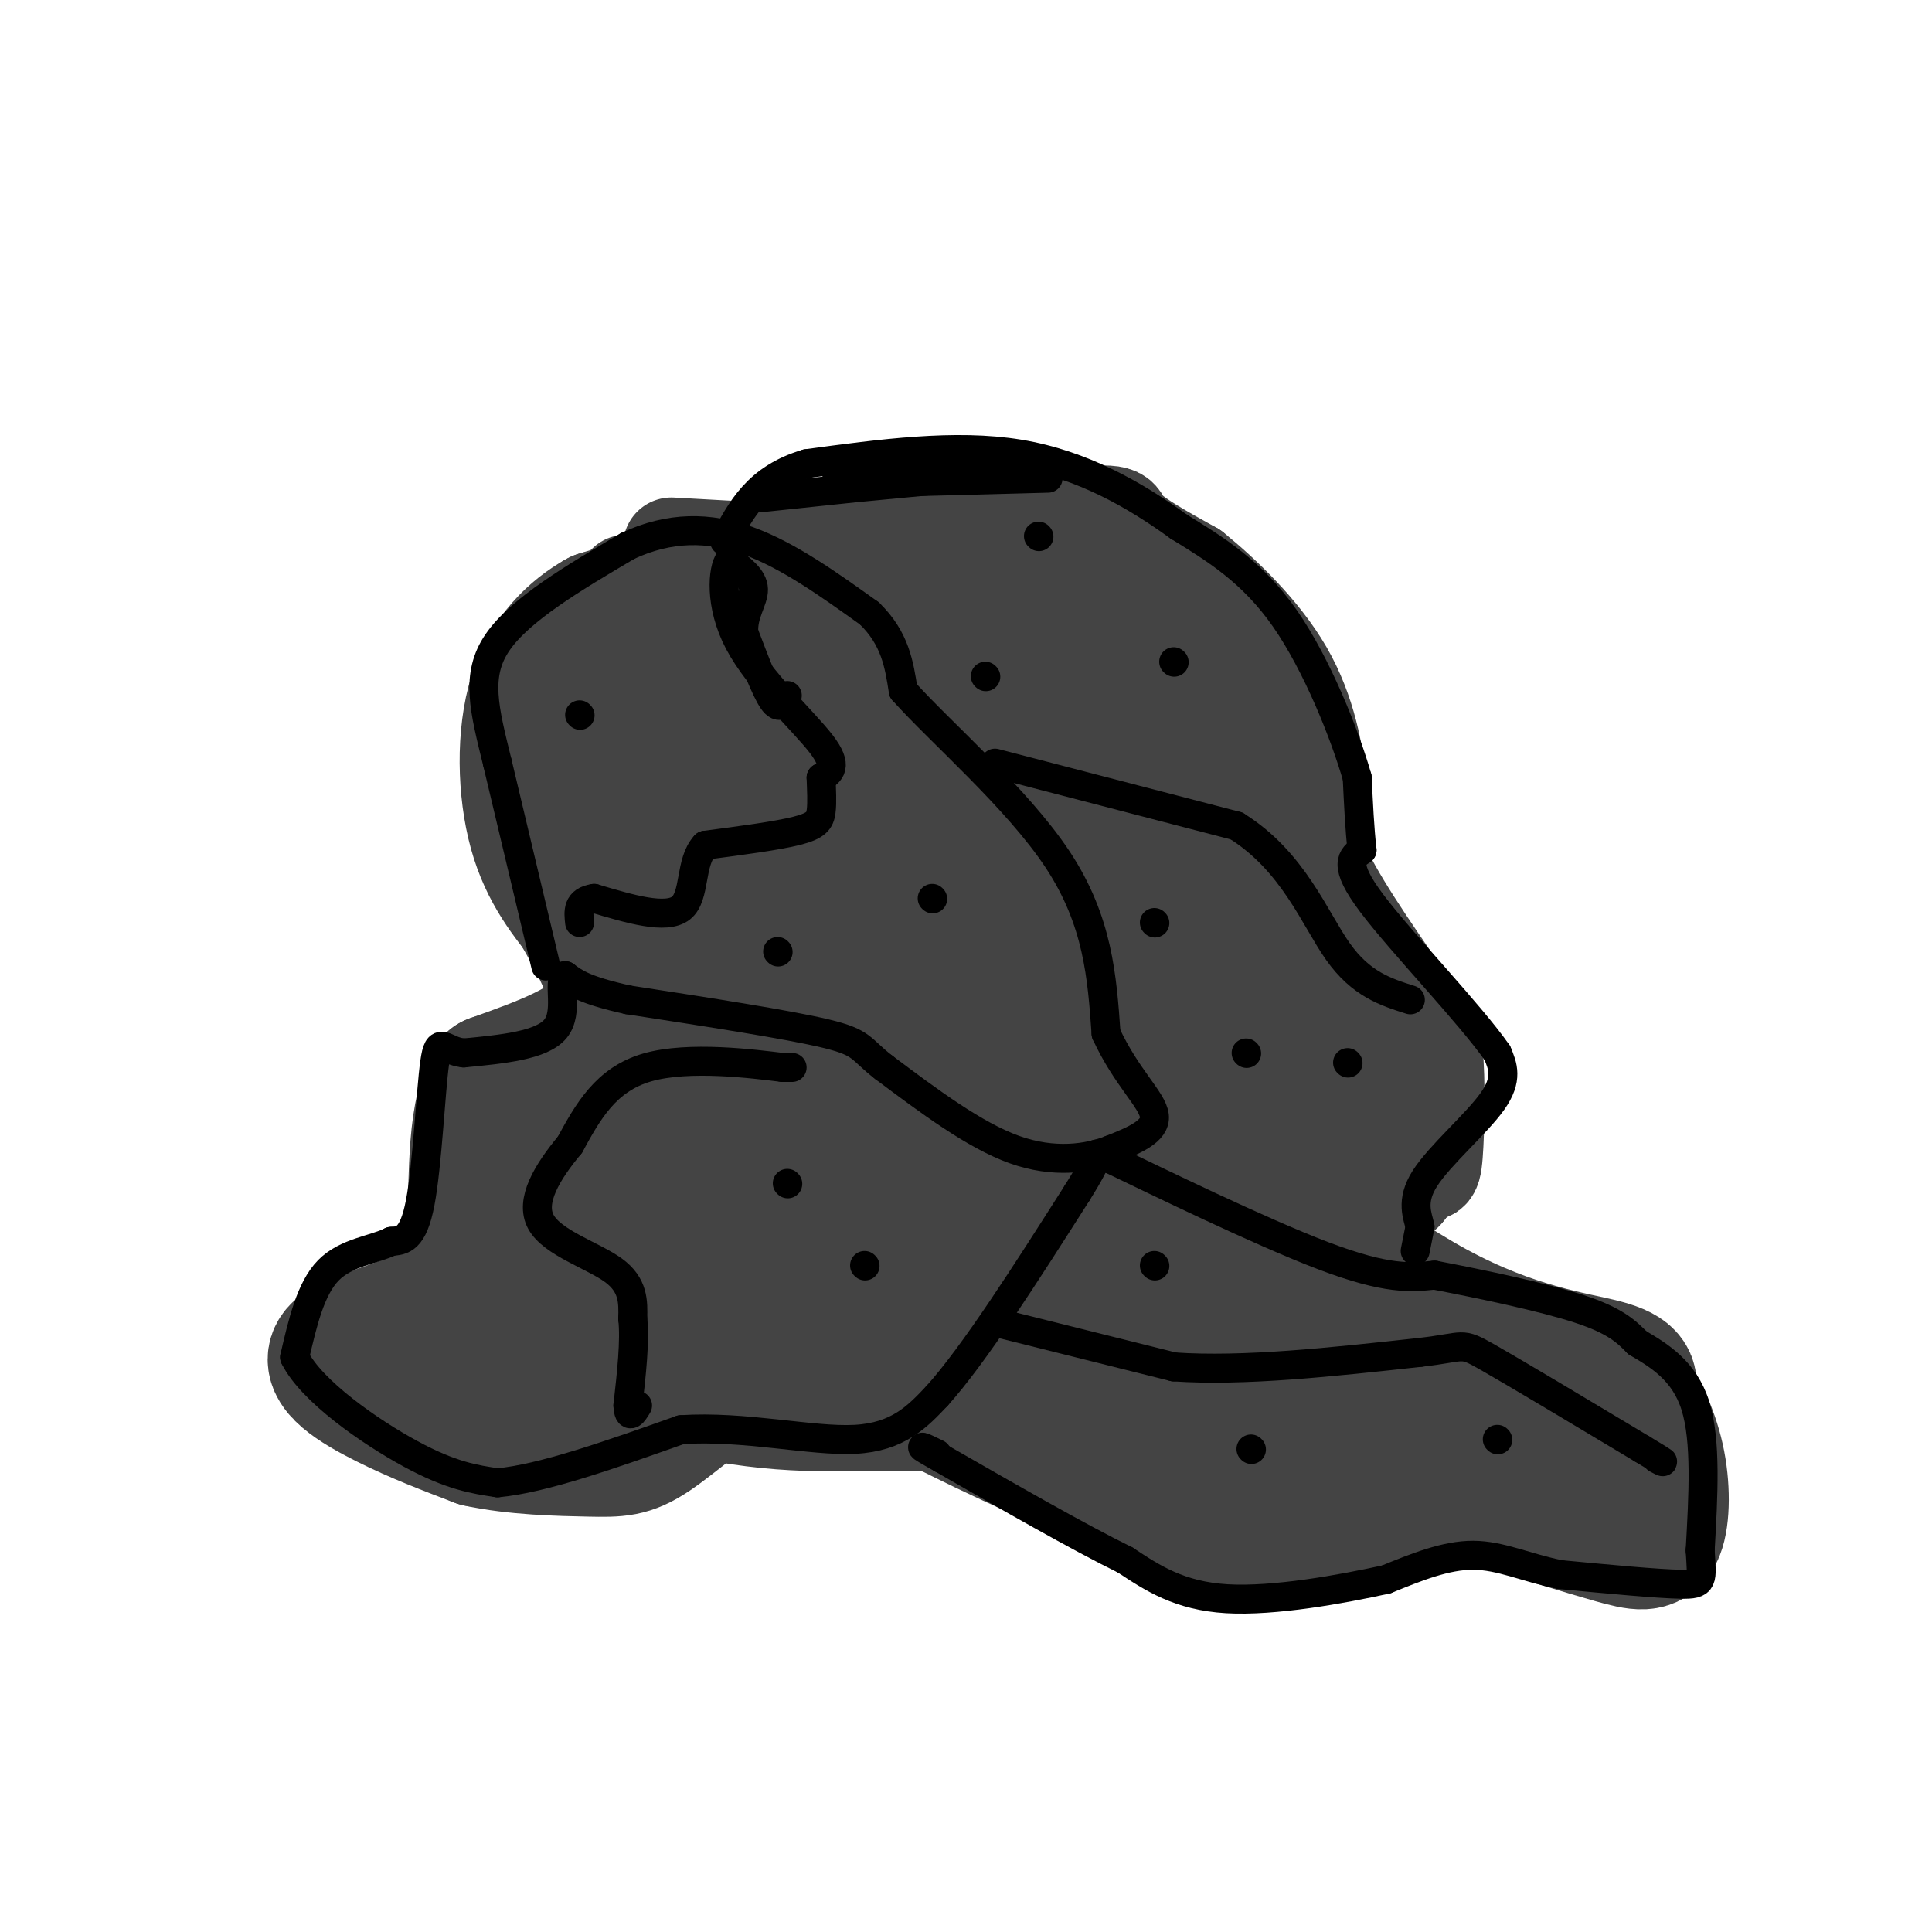 <svg viewBox='0 0 400 400' version='1.1' xmlns='http://www.w3.org/2000/svg' xmlns:xlink='http://www.w3.org/1999/xlink'><g fill='none' stroke='#444444' stroke-width='20' stroke-linecap='round' stroke-linejoin='round'><path d='M139,113c0.000,0.000 18.000,1.000 18,1'/><path d='M157,114c16.143,-1.440 47.500,-5.542 62,-7c14.500,-1.458 12.143,-0.274 14,2c1.857,2.274 7.929,5.637 14,9'/><path d='M247,118c6.048,4.893 14.167,12.625 19,21c4.833,8.375 6.381,17.393 7,24c0.619,6.607 0.310,10.804 0,15'/><path d='M273,178c3.000,7.333 10.500,18.167 18,29'/><path d='M291,207c4.124,5.762 5.435,5.668 6,11c0.565,5.332 0.383,16.089 0,21c-0.383,4.911 -0.967,3.974 -5,3c-4.033,-0.974 -11.517,-1.987 -19,-3'/><path d='M273,239c-7.922,-1.207 -18.226,-2.726 -30,-8c-11.774,-5.274 -25.016,-14.305 -30,-19c-4.984,-4.695 -1.710,-5.056 -13,-4c-11.290,1.056 -37.145,3.528 -63,6'/><path d='M137,214c-12.556,-0.578 -12.444,-5.022 -14,-10c-1.556,-4.978 -4.778,-10.489 -8,-16'/><path d='M115,188c-2.881,-8.964 -6.083,-23.375 -7,-32c-0.917,-8.625 0.452,-11.464 5,-15c4.548,-3.536 12.274,-7.768 20,-12'/><path d='M133,129c3.511,-2.844 2.289,-3.956 1,-5c-1.289,-1.044 -2.644,-2.022 -4,-3'/><path d='M130,121c-0.667,-0.500 -0.333,-0.250 0,0'/></g>
<g fill='none' stroke='#444444' stroke-width='28' stroke-linecap='round' stroke-linejoin='round'><path d='M126,137c0.000,0.000 1.000,-1.000 1,-1'/><path d='M127,136c1.489,-0.333 4.711,-0.667 6,-2c1.289,-1.333 0.644,-3.667 0,-6'/><path d='M133,128c1.733,-2.000 6.067,-4.000 5,-4c-1.067,-0.000 -7.533,2.000 -14,4'/><path d='M124,128c-4.976,2.798 -10.417,7.792 -13,16c-2.583,8.208 -2.310,19.631 0,28c2.310,8.369 6.655,13.685 11,19'/><path d='M122,191c3.667,6.822 7.333,14.378 4,20c-3.333,5.622 -13.667,9.311 -24,13'/><path d='M102,224c-4.267,8.200 -2.933,22.200 -4,31c-1.067,8.800 -4.533,12.400 -8,16'/><path d='M90,271c-6.131,4.012 -17.458,6.042 -20,9c-2.542,2.958 3.702,6.845 10,10c6.298,3.155 12.649,5.577 19,8'/><path d='M99,298c7.590,1.681 17.065,1.884 23,2c5.935,0.116 8.329,0.147 13,-3c4.671,-3.147 11.620,-9.470 18,-13c6.380,-3.530 12.190,-4.265 18,-5'/><path d='M171,279c6.000,0.289 12.000,3.511 22,0c10.000,-3.511 24.000,-13.756 38,-24'/><path d='M231,255c9.500,-5.000 14.250,-5.500 19,-6'/><path d='M250,249c4.333,-2.833 5.667,-6.917 7,-11'/><path d='M257,238c1.167,-1.833 0.583,-0.917 0,0'/><path d='M257,238c-0.667,0.167 -2.333,0.583 -4,1'/><path d='M253,239c7.310,6.738 27.583,23.083 44,32c16.417,8.917 28.976,10.405 35,12c6.024,1.595 5.512,3.298 5,5'/><path d='M337,288c2.062,3.073 4.718,8.257 6,14c1.282,5.743 1.191,12.046 0,15c-1.191,2.954 -3.483,2.558 -9,1c-5.517,-1.558 -14.258,-4.279 -23,-7'/><path d='M311,311c-5.265,-2.295 -6.927,-4.533 -11,-4c-4.073,0.533 -10.558,3.836 -18,7c-7.442,3.164 -15.841,6.190 -27,4c-11.159,-2.190 -25.080,-9.595 -39,-17'/><path d='M216,301c-10.000,-4.500 -15.500,-7.250 -21,-10'/><path d='M195,291c-9.089,-1.289 -21.311,0.489 -36,-1c-14.689,-1.489 -31.844,-6.244 -49,-11'/><path d='M110,279c-10.988,0.226 -13.958,6.292 -9,3c4.958,-3.292 17.845,-15.940 24,-24c6.155,-8.060 5.577,-11.530 5,-15'/><path d='M130,243c1.711,-6.600 3.489,-15.600 2,-16c-1.489,-0.400 -6.244,7.800 -11,16'/><path d='M121,243c0.298,-0.810 6.542,-10.833 16,-18c9.458,-7.167 22.131,-11.476 33,-13c10.869,-1.524 19.935,-0.262 29,1'/><path d='M199,213c7.167,-0.024 10.583,-0.583 18,7c7.417,7.583 18.833,23.310 31,34c12.167,10.690 25.083,16.345 38,22'/><path d='M286,276c9.022,6.622 12.578,12.178 18,15c5.422,2.822 12.711,2.911 20,3'/><path d='M324,294c0.711,-1.311 -7.511,-6.089 -23,-7c-15.489,-0.911 -38.244,2.044 -61,5'/><path d='M240,292c-15.483,-0.320 -23.690,-3.619 -28,-8c-4.310,-4.381 -4.722,-9.844 -2,-13c2.722,-3.156 8.579,-4.003 17,-3c8.421,1.003 19.406,3.858 25,6c5.594,2.142 5.797,3.571 6,5'/><path d='M258,279c0.083,4.131 -2.708,11.958 -1,17c1.708,5.042 7.917,7.298 8,6c0.083,-1.298 -5.958,-6.149 -12,-11'/><path d='M253,291c-7.892,-6.372 -21.620,-16.801 -32,-23c-10.380,-6.199 -17.410,-8.169 -23,-10c-5.590,-1.831 -9.740,-3.523 -16,-3c-6.260,0.523 -14.630,3.262 -23,6'/><path d='M159,261c-5.975,1.454 -9.413,2.088 -12,2c-2.587,-0.088 -4.322,-0.900 -6,-2c-1.678,-1.100 -3.298,-2.488 -1,-6c2.298,-3.512 8.514,-9.146 17,-14c8.486,-4.854 19.243,-8.927 30,-13'/><path d='M187,228c9.337,-1.777 17.679,0.281 23,3c5.321,2.719 7.622,6.100 9,9c1.378,2.900 1.832,5.319 2,8c0.168,2.681 0.048,5.623 -4,5c-4.048,-0.623 -12.024,-4.812 -20,-9'/><path d='M197,244c-4.714,-2.369 -6.500,-3.792 -5,-3c1.500,0.792 6.286,3.798 7,-10c0.714,-13.798 -2.643,-44.399 -6,-75'/><path d='M193,156c-1.702,-16.036 -2.958,-18.625 -6,-21c-3.042,-2.375 -7.869,-4.536 -13,-5c-5.131,-0.464 -10.565,0.768 -16,2'/><path d='M158,132c-5.107,1.595 -9.875,4.583 -14,9c-4.125,4.417 -7.607,10.262 -9,15c-1.393,4.738 -0.696,8.369 0,12'/><path d='M135,168c1.733,5.200 6.067,12.200 8,18c1.933,5.800 1.467,10.400 1,15'/><path d='M144,201c1.310,-6.310 4.083,-29.583 6,-40c1.917,-10.417 2.976,-7.976 5,-7c2.024,0.976 5.012,0.488 8,0'/><path d='M163,154c2.284,-1.429 3.994,-5.002 4,7c0.006,12.002 -1.691,39.577 0,44c1.691,4.423 6.769,-14.308 8,-25c1.231,-10.692 -1.384,-13.346 -4,-16'/><path d='M171,164c-0.619,-8.762 -0.167,-22.667 3,-26c3.167,-3.333 9.048,3.905 13,5c3.952,1.095 5.976,-3.952 8,-9'/><path d='M195,134c-1.022,-3.044 -7.578,-6.156 -5,-7c2.578,-0.844 14.289,0.578 26,2'/><path d='M216,129c5.012,-0.250 4.542,-1.875 10,0c5.458,1.875 16.845,7.250 24,16c7.155,8.750 10.077,20.875 13,33'/><path d='M263,178c4.778,11.400 10.222,23.400 14,30c3.778,6.600 5.889,7.800 8,9'/><path d='M285,217c3.244,4.200 7.356,10.200 8,15c0.644,4.800 -2.178,8.400 -5,12'/><path d='M288,244c-2.762,1.500 -7.167,-0.750 -11,-3c-3.833,-2.250 -7.095,-4.500 -10,-10c-2.905,-5.500 -5.452,-14.250 -8,-23'/><path d='M259,208c-4.690,-14.060 -12.417,-37.708 -17,-48c-4.583,-10.292 -6.024,-7.226 -8,-6c-1.976,1.226 -4.488,0.613 -7,0'/><path d='M227,154c-5.434,0.102 -15.518,0.357 -20,1c-4.482,0.643 -3.360,1.673 -2,8c1.360,6.327 2.960,17.951 5,24c2.040,6.049 4.520,6.525 7,7'/><path d='M217,194c6.667,1.869 19.833,3.042 23,4c3.167,0.958 -3.667,1.702 -7,4c-3.333,2.298 -3.167,6.149 -3,10'/><path d='M230,212c-1.200,1.482 -2.700,0.186 -5,-7c-2.300,-7.186 -5.401,-20.263 -6,-27c-0.599,-6.737 1.303,-7.136 3,-7c1.697,0.136 3.188,0.806 5,3c1.812,2.194 3.946,5.913 6,14c2.054,8.087 4.027,20.544 6,33'/><path d='M239,221c0.991,6.495 0.470,6.232 1,7c0.530,0.768 2.111,2.567 3,0c0.889,-2.567 1.085,-9.499 4,-16c2.915,-6.501 8.547,-12.572 10,-17c1.453,-4.428 -1.274,-7.214 -4,-10'/><path d='M253,185c-2.000,-8.222 -5.000,-23.778 -9,-30c-4.000,-6.222 -9.000,-3.111 -14,0'/></g>
<g fill='none' stroke='#000000' stroke-width='6' stroke-linecap='round' stroke-linejoin='round'><path d='M113,200c0.000,0.000 -10.000,-42.000 -10,-42'/><path d='M103,158c-2.756,-11.200 -4.644,-18.200 0,-25c4.644,-6.800 15.822,-13.400 27,-20'/><path d='M130,113c8.644,-4.000 16.756,-4.000 25,-1c8.244,3.000 16.622,9.000 25,15'/><path d='M180,127c5.333,5.167 6.167,10.583 7,16'/><path d='M187,143c7.756,8.667 23.644,22.333 32,35c8.356,12.667 9.178,24.333 10,36'/><path d='M229,214c4.178,9.067 9.622,13.733 10,17c0.378,3.267 -4.311,5.133 -9,7'/><path d='M230,238c-4.644,1.844 -11.756,2.956 -20,0c-8.244,-2.956 -17.622,-9.978 -27,-17'/><path d='M183,221c-5.044,-3.889 -4.156,-5.111 -12,-7c-7.844,-1.889 -24.422,-4.444 -41,-7'/><path d='M130,207c-9.000,-2.000 -11.000,-3.500 -13,-5'/><path d='M117,202c-1.622,1.444 0.822,7.556 -2,11c-2.822,3.444 -10.911,4.222 -19,5'/><path d='M96,218c-4.190,-0.405 -5.167,-3.917 -6,2c-0.833,5.917 -1.524,21.262 -3,29c-1.476,7.738 -3.738,7.869 -6,8'/><path d='M81,257c-3.511,1.778 -9.289,2.222 -13,6c-3.711,3.778 -5.356,10.889 -7,18'/><path d='M61,281c3.444,6.978 15.556,15.422 24,20c8.444,4.578 13.222,5.289 18,6'/><path d='M103,307c9.333,-0.833 23.667,-5.917 38,-11'/><path d='M141,296c13.156,-0.867 27.044,2.467 36,2c8.956,-0.467 12.978,-4.733 17,-9'/><path d='M194,289c7.667,-8.500 18.333,-25.250 29,-42'/><path d='M223,247c5.267,-8.356 3.933,-8.244 4,-8c0.067,0.244 1.533,0.622 3,1'/><path d='M230,240c9.222,4.422 30.778,14.978 44,20c13.222,5.022 18.111,4.511 23,4'/><path d='M297,264c9.711,1.867 22.489,4.533 30,7c7.511,2.467 9.756,4.733 12,7'/><path d='M339,278c4.489,2.644 9.711,5.756 12,13c2.289,7.244 1.644,18.622 1,30'/><path d='M352,321c0.378,6.311 0.822,7.089 -4,7c-4.822,-0.089 -14.911,-1.044 -25,-2'/><path d='M323,326c-7.089,-1.422 -12.311,-3.978 -18,-4c-5.689,-0.022 -11.844,2.489 -18,5'/><path d='M287,327c-9.200,2.022 -23.200,4.578 -33,4c-9.800,-0.578 -15.400,-4.289 -21,-8'/><path d='M233,323c-9.833,-4.833 -23.917,-12.917 -38,-21'/><path d='M195,302c-6.500,-3.667 -3.750,-2.333 -1,-1'/><path d='M293,259c0.000,0.000 1.000,-5.000 1,-5'/><path d='M294,254c-0.440,-2.202 -2.042,-5.208 1,-10c3.042,-4.792 10.726,-11.369 14,-16c3.274,-4.631 2.137,-7.315 1,-10'/><path d='M310,218c-5.533,-7.956 -19.867,-22.844 -26,-31c-6.133,-8.156 -4.067,-9.578 -2,-11'/><path d='M282,176c-0.500,-4.333 -0.750,-9.667 -1,-15'/><path d='M281,161c-2.511,-8.822 -8.289,-23.378 -15,-33c-6.711,-9.622 -14.356,-14.311 -22,-19'/><path d='M244,109c-8.800,-6.378 -19.800,-12.822 -33,-15c-13.200,-2.178 -28.600,-0.089 -44,2'/><path d='M167,96c-10.167,3.000 -13.583,9.500 -17,16'/><path d='M206,158c0.000,0.000 50.000,13.000 50,13'/><path d='M256,171c11.778,7.356 16.222,19.244 21,26c4.778,6.756 9.889,8.378 15,10'/><path d='M164,221c0.000,0.000 -2.000,0.000 -2,0'/><path d='M162,221c-5.822,-0.711 -19.378,-2.489 -28,0c-8.622,2.489 -12.311,9.244 -16,16'/><path d='M118,237c-4.679,5.619 -8.375,11.667 -6,16c2.375,4.333 10.821,6.952 15,10c4.179,3.048 4.089,6.524 4,10'/><path d='M131,273c0.500,4.667 -0.250,11.333 -1,18'/><path d='M130,291c0.167,3.000 1.083,1.500 2,0'/><path d='M207,274c0.000,0.000 36.000,9.000 36,9'/><path d='M243,283c14.500,1.000 32.750,-1.000 51,-3'/><path d='M294,280c9.622,-1.089 8.178,-2.311 14,1c5.822,3.311 18.911,11.156 32,19'/><path d='M340,300c5.833,3.500 4.417,2.750 3,2'/><path d='M163,144c-0.750,1.583 -1.500,3.167 -3,1c-1.500,-2.167 -3.750,-8.083 -6,-14'/><path d='M154,131c-0.267,-3.911 2.067,-6.689 2,-9c-0.067,-2.311 -2.533,-4.156 -5,-6'/><path d='M151,116c-1.333,1.750 -2.167,9.125 2,17c4.167,7.875 13.333,16.250 17,21c3.667,4.750 1.833,5.875 0,7'/><path d='M170,161c0.071,2.464 0.250,5.125 0,7c-0.250,1.875 -0.929,2.964 -5,4c-4.071,1.036 -11.536,2.018 -19,3'/><path d='M146,175c-3.267,3.444 -1.933,10.556 -5,13c-3.067,2.444 -10.533,0.222 -18,-2'/><path d='M123,186c-3.500,0.500 -3.250,2.750 -3,5'/><path d='M158,103c0.000,0.000 19.000,-2.000 19,-2'/><path d='M177,101c8.500,-0.833 20.250,-1.917 32,-3'/><path d='M209,98c-0.667,-0.167 -18.333,0.917 -36,2'/><path d='M173,100c1.333,0.167 22.667,-0.417 44,-1'/><path d='M215,111c0.000,0.000 0.100,0.100 0.1,0.1'/><path d='M243,137c0.000,0.000 0.100,0.100 0.1,0.1'/><path d='M204,140c0.000,0.000 0.100,0.100 0.1,0.1'/><path d='M239,191c0.000,0.000 0.100,0.100 0.1,0.1'/><path d='M279,220c0.000,0.000 0.100,0.100 0.1,0.1'/><path d='M258,218c0.000,0.000 0.100,0.100 0.1,0.1'/><path d='M239,262c0.000,0.000 0.100,0.100 0.1,0.1'/><path d='M259,300c0.000,0.000 0.100,0.100 0.1,0.1'/><path d='M310,298c0.000,0.000 0.100,0.100 0.1,0.1'/><path d='M163,245c0.000,0.000 0.100,0.100 0.1,0.1'/><path d='M179,262c0.000,0.000 0.100,0.100 0.1,0.1'/><path d='M193,186c0.000,0.000 0.100,0.100 0.1,0.1'/><path d='M161,197c0.000,0.000 0.100,0.100 0.1,0.1'/><path d='M120,148c0.000,0.000 0.100,0.100 0.1,0.1'/></g>
</svg>